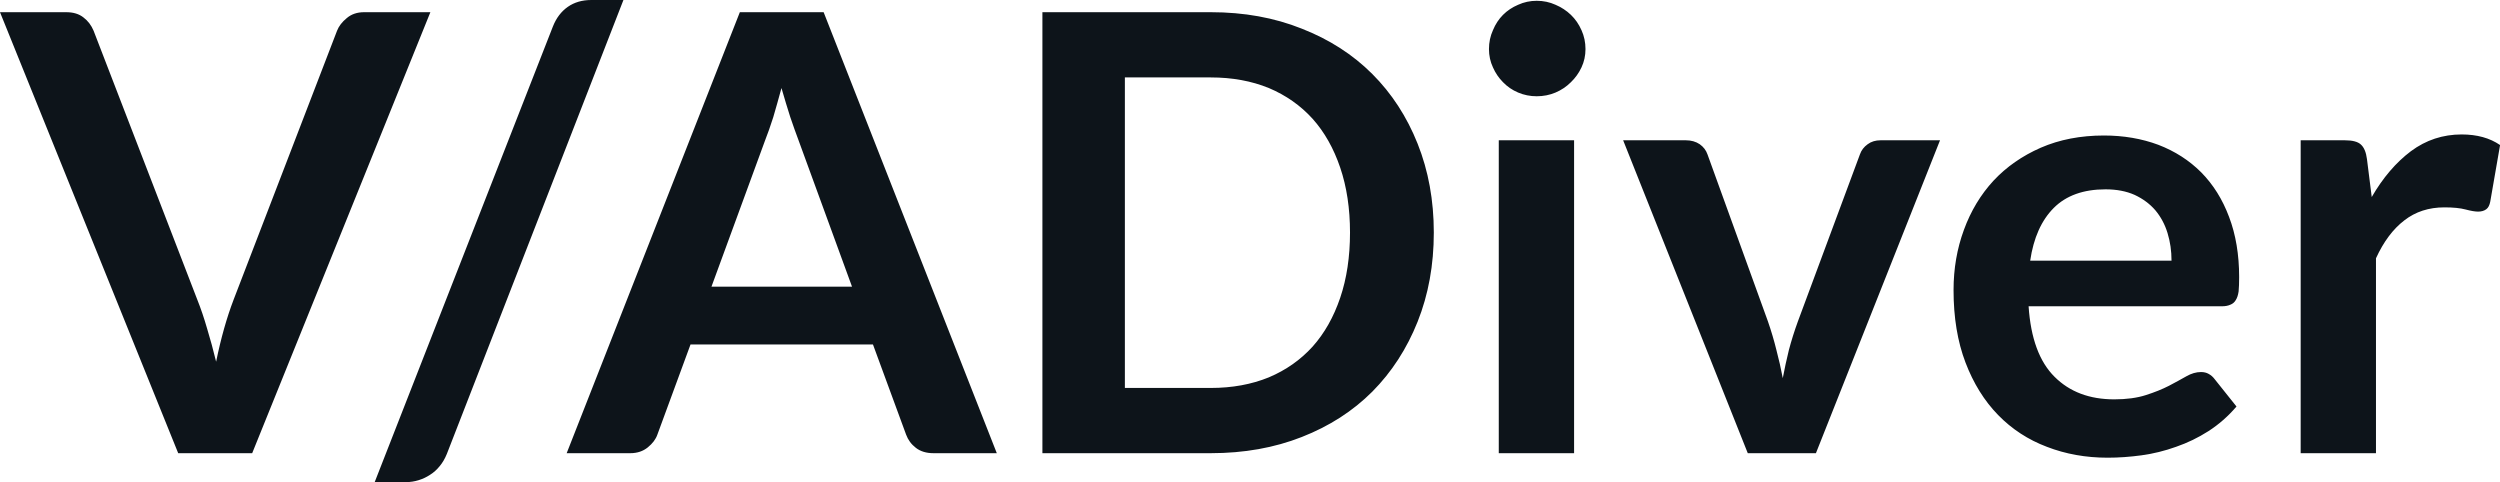 <svg fill="#0d141a" viewBox="0 0 94.277 18.181" height="100%" width="100%" xmlns="http://www.w3.org/2000/svg"><path preserveAspectRatio="none" d="M6.72 17.09L0 0.46L2.50 0.46Q2.90 0.46 3.15 0.66Q3.40 0.85 3.53 1.16L3.53 1.16L7.44 11.30Q7.64 11.80 7.81 12.39Q7.99 12.98 8.15 13.64L8.15 13.64Q8.42 12.32 8.81 11.30L8.81 11.30L12.71 1.16Q12.81 0.90 13.08 0.68Q13.34 0.46 13.73 0.46L13.73 0.46L16.23 0.46L9.51 17.09L6.72 17.09ZM23.51 0L16.85 17.12Q16.74 17.39 16.58 17.58Q16.42 17.78 16.21 17.91Q16.01 18.04 15.78 18.11Q15.55 18.18 15.33 18.18L15.33 18.18L14.13 18.18L20.85 1.00Q21.04 0.52 21.41 0.26Q21.78 0 22.30 0L22.30 0L23.51 0ZM31.06 0.46L37.59 17.09L35.20 17.09Q34.80 17.09 34.54 16.89Q34.28 16.69 34.17 16.39L34.17 16.39L32.92 12.99L26.04 12.99L24.79 16.39Q24.70 16.65 24.43 16.87Q24.16 17.09 23.77 17.09L23.77 17.09L21.37 17.09L27.90 0.46L31.06 0.46ZM28.85 5.30L26.83 10.81L32.13 10.81L30.11 5.28Q29.97 4.91 29.80 4.41Q29.64 3.91 29.47 3.32L29.47 3.32Q29.31 3.91 29.16 4.42Q29.00 4.92 28.85 5.30L28.85 5.30ZM54.07 8.77L54.07 8.77Q54.07 10.60 53.46 12.13Q52.85 13.66 51.75 14.77Q50.65 15.87 49.09 16.48Q47.54 17.09 45.66 17.09L45.66 17.09L39.31 17.09L39.31 0.46L45.66 0.46Q47.54 0.46 49.09 1.08Q50.65 1.69 51.75 2.79Q52.85 3.89 53.46 5.42Q54.07 6.95 54.07 8.77ZM50.91 8.77L50.91 8.77Q50.91 7.41 50.54 6.32Q50.17 5.23 49.50 4.48Q48.82 3.73 47.85 3.32Q46.87 2.92 45.66 2.92L45.66 2.92L42.42 2.92L42.42 14.63L45.66 14.63Q46.87 14.63 47.85 14.23Q48.82 13.82 49.50 13.07Q50.17 12.32 50.54 11.23Q50.91 10.14 50.91 8.77ZM56.52 5.29L59.36 5.29L59.36 17.09L56.52 17.09L56.52 5.29ZM59.79 1.85L59.79 1.85Q59.79 2.22 59.64 2.54Q59.49 2.86 59.24 3.10Q58.99 3.35 58.66 3.49Q58.33 3.63 57.95 3.63L57.95 3.63Q57.58 3.63 57.25 3.49Q56.92 3.35 56.68 3.10Q56.44 2.86 56.30 2.54Q56.15 2.22 56.15 1.85L56.15 1.85Q56.15 1.47 56.30 1.14Q56.44 0.80 56.68 0.56Q56.92 0.32 57.25 0.18Q57.58 0.03 57.95 0.03L57.95 0.03Q58.33 0.03 58.66 0.18Q58.99 0.32 59.24 0.56Q59.49 0.80 59.64 1.14Q59.79 1.47 59.79 1.85ZM73.16 5.29L68.48 17.09L65.91 17.09L61.21 5.29L63.57 5.29Q63.88 5.29 64.10 5.44Q64.31 5.59 64.39 5.82L64.39 5.82L66.67 12.12Q66.86 12.67 66.99 13.20Q67.13 13.73 67.23 14.26L67.23 14.26Q67.33 13.73 67.46 13.20Q67.60 12.67 67.80 12.12L67.80 12.12L70.14 5.82Q70.22 5.59 70.43 5.44Q70.63 5.29 70.92 5.29L70.92 5.29L73.16 5.29ZM79.34 5.11L79.34 5.11Q80.45 5.11 81.39 5.46Q82.33 5.82 83.01 6.50Q83.69 7.19 84.06 8.18Q84.44 9.18 84.44 10.45L84.44 10.45Q84.44 10.78 84.42 10.99Q84.39 11.20 84.31 11.32Q84.24 11.44 84.11 11.49Q83.98 11.55 83.79 11.55L83.79 11.55L76.50 11.55Q76.62 13.36 77.48 14.21Q78.33 15.06 79.73 15.06L79.73 15.06Q80.42 15.06 80.92 14.90Q81.42 14.74 81.79 14.55Q82.17 14.35 82.45 14.19Q82.73 14.03 83.00 14.03L83.00 14.03Q83.17 14.03 83.29 14.10Q83.42 14.17 83.51 14.29L83.51 14.29L84.34 15.33Q83.87 15.88 83.28 16.26Q82.70 16.63 82.06 16.85Q81.42 17.08 80.76 17.17Q80.10 17.26 79.48 17.26L79.48 17.26Q78.25 17.26 77.19 16.85Q76.13 16.45 75.35 15.65Q74.57 14.85 74.12 13.67Q73.67 12.49 73.67 10.94L73.67 10.94Q73.67 9.73 74.06 8.67Q74.45 7.60 75.18 6.81Q75.91 6.03 76.96 5.57Q78.02 5.11 79.34 5.11ZM79.40 7.14L79.40 7.14Q78.15 7.14 77.45 7.84Q76.75 8.54 76.56 9.83L76.56 9.83L81.89 9.83Q81.89 9.28 81.74 8.79Q81.59 8.30 81.28 7.93Q80.97 7.57 80.50 7.35Q80.03 7.14 79.40 7.14ZM89.60 17.09L86.76 17.09L86.76 5.29L88.42 5.29Q88.86 5.29 89.03 5.45Q89.21 5.61 89.26 6.00L89.26 6.00L89.44 7.43Q90.07 6.34 90.92 5.70Q91.77 5.07 92.83 5.07L92.83 5.07Q93.70 5.07 94.28 5.47L94.28 5.47L93.91 7.60Q93.87 7.81 93.76 7.89Q93.64 7.98 93.45 7.98L93.45 7.98Q93.28 7.98 92.98 7.90Q92.68 7.82 92.18 7.82L92.18 7.82Q91.30 7.82 90.67 8.31Q90.03 8.80 89.60 9.74L89.60 9.74L89.60 17.09Z"></path></svg>